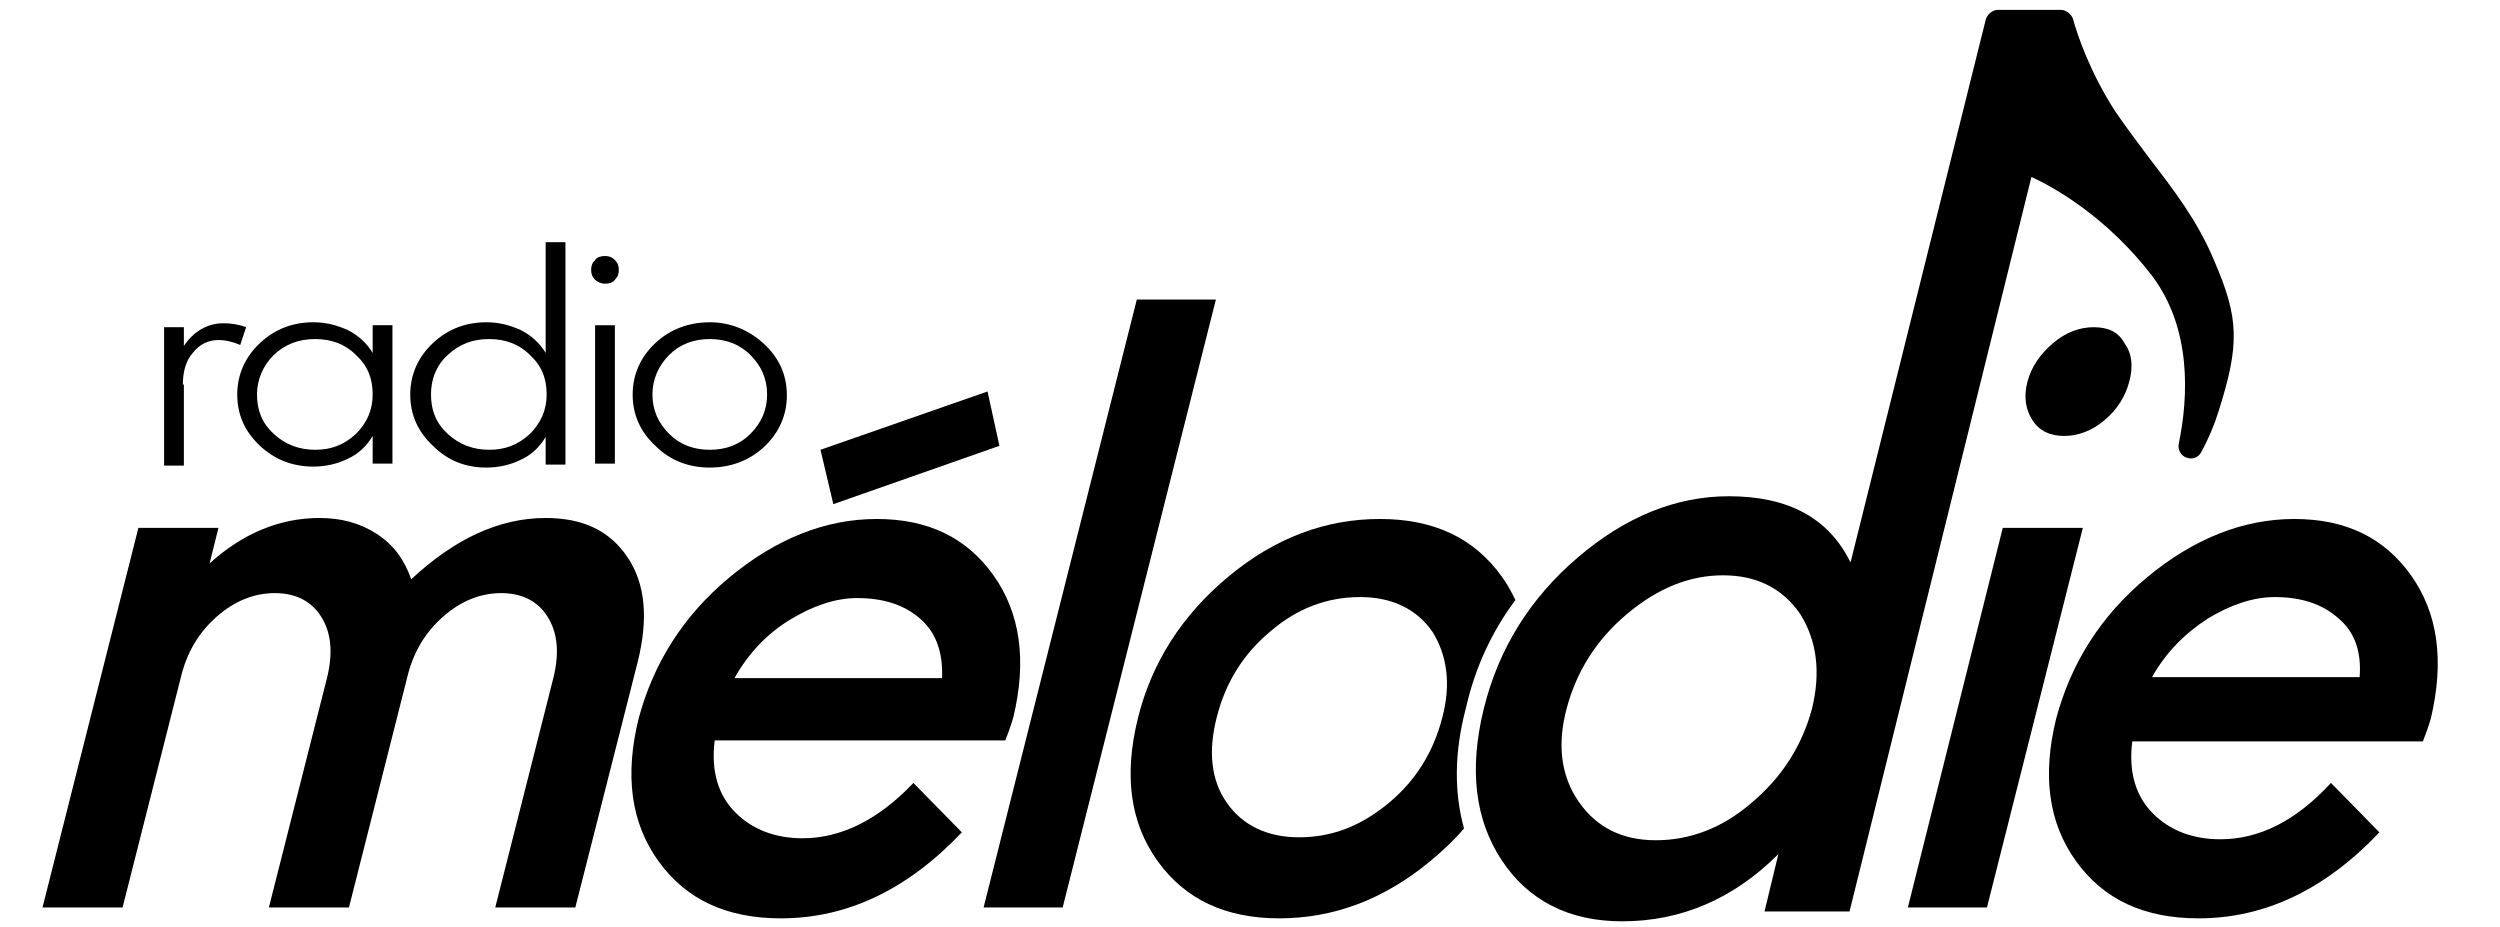 <?xml version="1.0" encoding="utf-8"?>
<!-- Generator: Adobe Illustrator 27.2.0, SVG Export Plug-In . SVG Version: 6.00 Build 0)  -->
<svg version="1.1" id="Calque_1" xmlns="http://www.w3.org/2000/svg" xmlns:xlink="http://www.w3.org/1999/xlink" x="0px" y="0px"
	 viewBox="0 0 252.9 93.8" style="enable-background:new 0 0 252.9 93.8;" xml:space="preserve">
<style type="text/css">
	.st0{fill:#010000;}
</style>
<g>
	<path class="st0" d="M63.5,56.4c-1.8-2.7-4.5-4-8.3-4c-4.7,0-9.2,2.1-13.6,6.2c-0.7-2-1.8-3.5-3.5-4.6c-1.7-1.1-3.6-1.6-5.8-1.6
		c-3.9,0-7.7,1.5-11.1,4.6l0.9-3.6H14L4.3,91.8h8.1l5.9-23.3c0.6-2.5,1.8-4.5,3.6-6.1c1.8-1.6,3.8-2.4,5.9-2.4
		c2.1,0,3.7,0.8,4.7,2.4c1,1.6,1.2,3.6,0.6,6.1l-5.9,23.3h8.1l5.9-23.3c0.6-2.5,1.8-4.5,3.6-6.1c1.8-1.6,3.8-2.4,5.9-2.4
		c2.1,0,3.7,0.8,4.7,2.4c1,1.6,1.2,3.6,0.6,6.1l-5.9,23.3h8.1L64.5,67C65.6,62.6,65.3,59.1,63.5,56.4z"/>
	<polygon class="st0" points="101.1,45.1 99.9,39.6 83,45.5 84.3,51 	"/>
	<path class="st0" d="M81.2,84.8c-2.8,0-5.1-0.9-6.8-2.6c-1.7-1.7-2.5-4.1-2.1-7.3h29.4c0.2-0.5,0.5-1.3,0.8-2.3
		c1.4-5.8,0.7-10.6-2-14.4c-2.7-3.8-6.6-5.7-11.8-5.7c-5.2,0-10.2,2-14.9,5.9c-4.7,3.9-7.7,8.7-9.2,14.3c-1.4,5.7-0.8,10.5,2,14.4
		c2.8,3.9,6.9,5.8,12.4,5.8c6.7,0,12.8-2.9,18.3-8.7l-4.9-5C88.9,82.9,85.1,84.8,81.2,84.8z M79.9,62.7c2.3-1.4,4.6-2.2,6.8-2.2
		c2.7,0,4.8,0.7,6.4,2.1c1.6,1.4,2.3,3.4,2.2,6h-21C75.7,66.1,77.6,64.1,79.9,62.7z"/>
	<polygon class="st0" points="115,30.3 99.5,91.8 107.5,91.8 123,30.3 	"/>
	<path class="st0" d="M211.8,33.1c-1.4,0-2.8,0.5-4.1,1.6c-1.3,1.1-2.2,2.4-2.6,3.9c-0.4,1.5-0.2,2.8,0.5,3.9
		c0.7,1.1,1.8,1.6,3.2,1.6c1.4,0,2.8-0.5,4.1-1.6c1.3-1.1,2.1-2.4,2.5-3.9c0.4-1.5,0.3-2.8-0.5-3.9
		C214.3,33.6,213.3,33.1,211.8,33.1z"/>
	<polygon class="st0" points="202.6,53.4 193,91.8 201,91.8 210.7,53.4 	"/>
	<path class="st0" d="M243.9,58.2c-2.7-3.8-6.6-5.7-11.8-5.7c-5.2,0-10.2,2-14.9,5.9c-4.7,3.9-7.7,8.7-9.2,14.3
		c-1.4,5.7-0.8,10.5,2,14.4c2.8,3.9,6.9,5.8,12.4,5.8c6.7,0,12.8-2.9,18.3-8.7l-4.9-5c-3.5,3.8-7.2,5.7-11.2,5.7
		c-2.8,0-5.1-0.9-6.8-2.6c-1.7-1.7-2.5-4.1-2.1-7.3h29.4c0.2-0.5,0.5-1.3,0.8-2.3C247.3,66.8,246.6,62,243.9,58.2z M238.7,68.5h-21
		c1.4-2.5,3.3-4.4,5.6-5.9c2.3-1.4,4.6-2.2,6.8-2.2c2.7,0,4.8,0.7,6.4,2.1C238.2,63.9,238.9,65.9,238.7,68.5z"/>
	<path class="st0" d="M153.3,60.7c-0.4-0.8-0.8-1.6-1.4-2.4c-2.8-3.9-6.9-5.8-12.3-5.8c-5.5,0-10.6,1.9-15.3,5.8
		c-4.7,3.9-7.8,8.7-9.2,14.4c-1.4,5.7-0.8,10.5,2,14.4c2.8,3.9,6.9,5.8,12.3,5.8c5.5,0,10.6-1.9,15.3-5.8c1.2-1,2.4-2.1,3.4-3.3
		c-1-3.6-1-7.7,0.2-12.2C149.2,67.6,150.9,63.9,153.3,60.7z M145.9,72.6c-0.9,3.5-2.7,6.4-5.5,8.7c-2.8,2.3-5.7,3.4-9,3.4
		c-3.2,0-5.7-1.2-7.3-3.5c-1.6-2.3-1.9-5.2-1-8.7c0.9-3.5,2.7-6.4,5.5-8.7c2.7-2.3,5.7-3.4,9-3.4c3.2,0,5.7,1.2,7.3,3.5
		C146.4,66.3,146.8,69.2,145.9,72.6z"/>
	<path class="st0" d="M205.5,17.9C205.6,17.9,205.6,17.9,205.5,17.9c2.2,1,7.6,4,12.2,10c4,5.3,3.7,12.2,2.7,17
		c-0.1,0.6,0.2,1.2,0.8,1.4c0.6,0.2,1.2,0,1.5-0.6c0.7-1.3,1.3-2.7,1.7-4c2.2-6.9,2.1-9.5-0.4-15.3c-1.7-4.1-4.2-7.3-6.5-10.3
		c-1.2-1.6-2.4-3.2-3.5-4.8c-2.6-4-3.9-7.9-4.3-9.4C209.5,1.4,209,1,208.5,1l-6.4,0c-0.5,0-1,0.4-1.2,0.9l-13.7,55
		c-2.2-4.5-6.3-6.7-12.3-6.7c-5.4,0-10.5,2.1-15.3,6.2c-4.8,4.1-8,9.2-9.5,15.3c-1.5,6.1-0.9,11.2,1.8,15.3
		c2.7,4.1,6.8,6.2,12.2,6.2c6,0,11.3-2.3,15.8-6.8l-1.4,5.8h8.6L205.5,17.9C205.5,18,205.5,18,205.5,17.9z M183.3,71.7
		c-1,3.7-3,6.9-6.1,9.5c-3,2.6-6.3,3.8-9.7,3.8c-3.4,0-6-1.3-7.8-3.9c-1.8-2.6-2.2-5.8-1.2-9.5c1-3.7,3-6.9,6.1-9.5
		c3.1-2.6,6.3-3.9,9.7-3.9c3.4,0,6,1.3,7.8,3.9C183.8,64.8,184.2,68,183.3,71.7z"/>
	<path class="st0" d="M18.5,38.9c0-1.3,0.3-2.4,1-3.2c0.7-0.9,1.6-1.3,2.6-1.3c0.8,0,1.5,0.2,2.2,0.5l0.6-1.8
		c-0.8-0.3-1.6-0.4-2.3-0.4c-1.6,0-3,0.8-4,2.3v-1.9h-2v14h2V38.9z"/>
	<path class="st0" d="M26.3,45.1c1.5,1.4,3.3,2.1,5.4,2.1c1.3,0,2.5-0.3,3.5-0.8c1.1-0.5,1.9-1.3,2.5-2.3v2.8h2v-14h-2v2.8
		c-0.6-1-1.5-1.8-2.5-2.3c-1.1-0.5-2.2-0.8-3.5-0.8c-2.1,0-3.9,0.7-5.4,2.1c-1.5,1.4-2.3,3.2-2.3,5.2C24,42,24.8,43.7,26.3,45.1z
		 M27.7,35.9c1.2-1.1,2.5-1.6,4.2-1.6c1.6,0,3,0.5,4.1,1.6c1.2,1.1,1.7,2.4,1.7,4c0,1.6-0.6,2.9-1.7,4c-1.2,1.1-2.5,1.6-4.1,1.6
		c-1.6,0-3-0.5-4.2-1.6c-1.2-1.1-1.7-2.4-1.7-4C26,38.4,26.6,37,27.7,35.9z"/>
	<path class="st0" d="M49.2,47.3c1.3,0,2.5-0.3,3.5-0.8c1.1-0.5,1.9-1.3,2.5-2.3v2.8h2V24.5h-2v11.2c-0.6-1-1.5-1.8-2.5-2.3
		c-1.1-0.5-2.2-0.8-3.5-0.8c-2.1,0-3.9,0.7-5.4,2.1c-1.5,1.4-2.3,3.2-2.3,5.2c0,2.1,0.8,3.8,2.3,5.2C45.3,46.6,47.1,47.3,49.2,47.3z
		 M45.3,35.9c1.2-1.1,2.5-1.6,4.2-1.6c1.6,0,3,0.5,4.1,1.6c1.2,1.1,1.7,2.4,1.7,4c0,1.6-0.6,2.9-1.7,4c-1.2,1.1-2.5,1.6-4.1,1.6
		c-1.6,0-3-0.5-4.2-1.6c-1.2-1.1-1.7-2.4-1.7-4C43.6,38.4,44.1,37,45.3,35.9z"/>
	<path class="st0" d="M61.2,28.7c0.4,0,0.8-0.1,1-0.4c0.3-0.3,0.4-0.6,0.4-1c0-0.4-0.1-0.7-0.4-1c-0.3-0.3-0.6-0.4-1-0.4
		c-0.4,0-0.8,0.1-1,0.4c-0.3,0.3-0.4,0.6-0.4,1c0,0.4,0.1,0.7,0.4,1C60.4,28.5,60.8,28.7,61.2,28.7z"/>
	<rect x="60.2" y="32.9" class="st0" width="2" height="14"/>
	<path class="st0" d="M71.8,47.3c2.1,0,4-0.7,5.5-2.1c1.5-1.4,2.3-3.2,2.3-5.2c0-2.1-0.8-3.8-2.3-5.2c-1.5-1.4-3.4-2.2-5.5-2.2
		c-2.1,0-4,0.7-5.5,2.1c-1.5,1.4-2.3,3.2-2.3,5.2c0,2.1,0.8,3.8,2.3,5.2C67.8,46.6,69.7,47.3,71.8,47.3z M67.7,35.9
		c1.1-1.1,2.5-1.6,4.1-1.6c1.6,0,3,0.5,4.1,1.6c1.1,1.1,1.7,2.4,1.7,4c0,1.6-0.6,2.9-1.7,4c-1.1,1.1-2.5,1.6-4.1,1.6
		c-1.6,0-3-0.5-4.1-1.6c-1.1-1.1-1.7-2.4-1.7-4C66,38.4,66.6,37,67.7,35.9z"/>
</g>
</svg>
